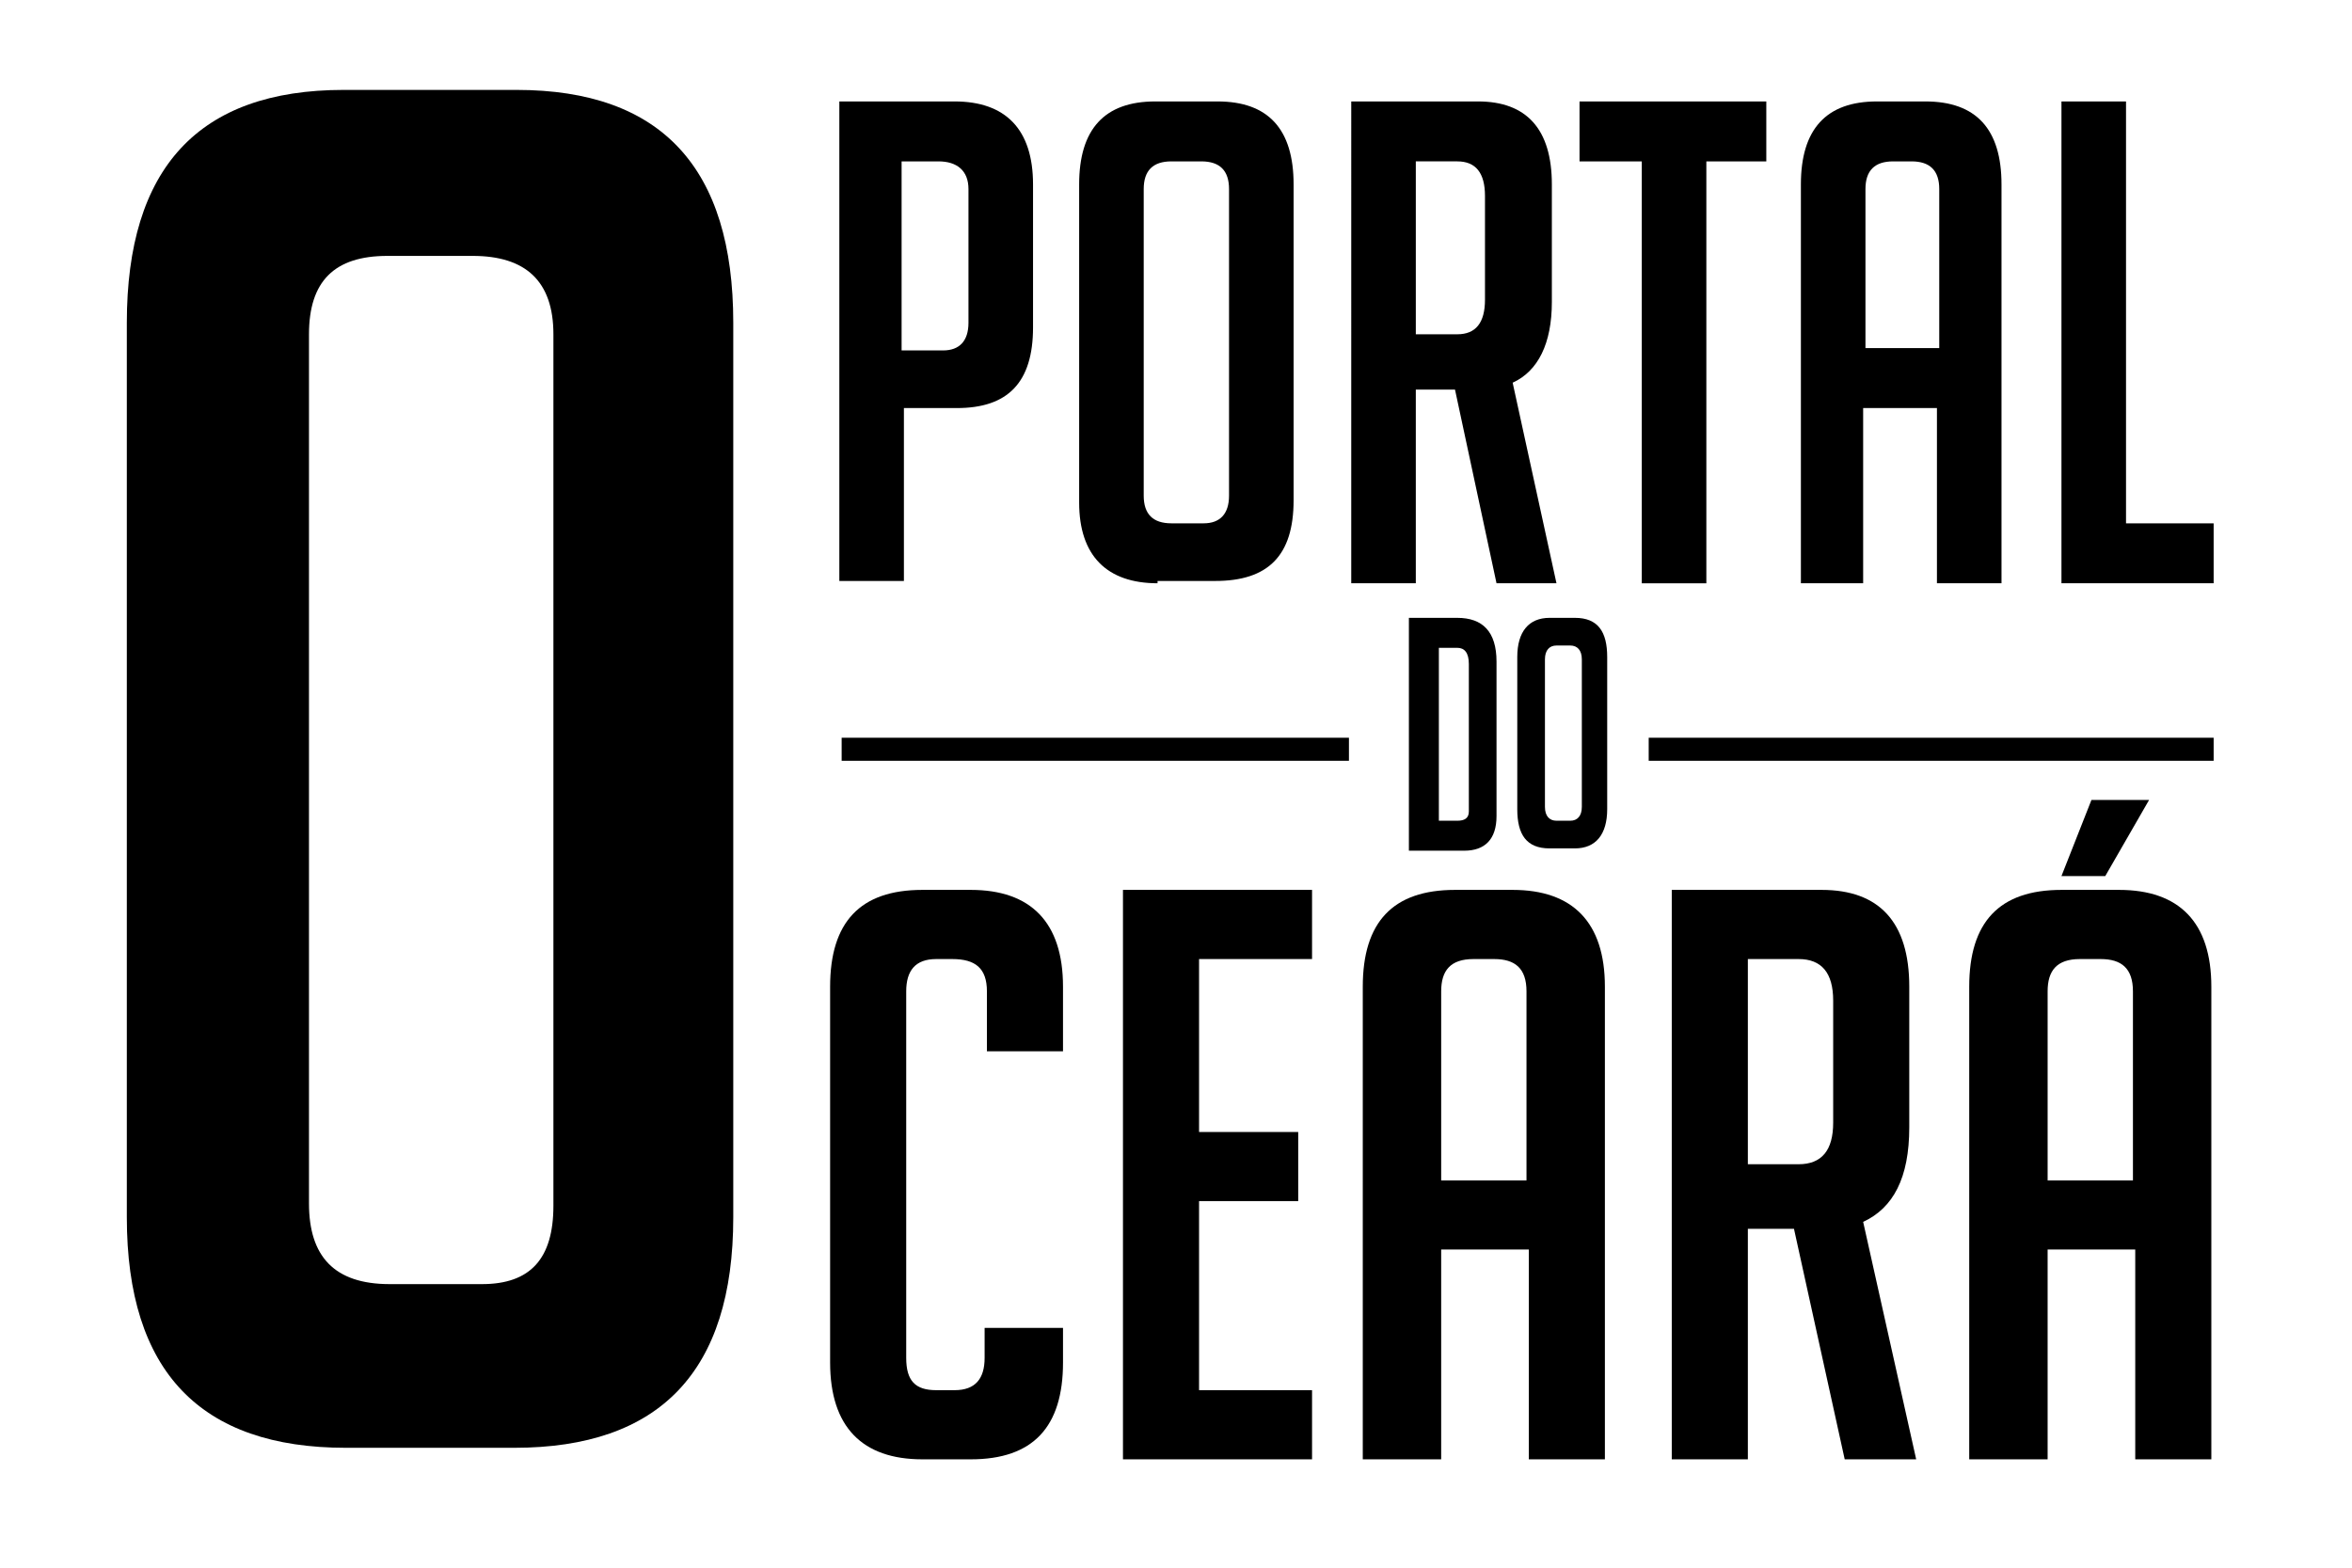 <?xml version="1.0" encoding="utf-8"?>
<!-- Generator: Adobe Illustrator 22.1.0, SVG Export Plug-In . SVG Version: 6.00 Build 0)  -->
<svg version="1.1" xmlns="http://www.w3.org/2000/svg" xmlns:xlink="http://www.w3.org/1999/xlink" x="0px" y="0px"
	 viewBox="0 0 102 68" style="enable-background:new 0 0 102 68;" xml:space="preserve">
<style type="text/css">
	.st0{fill:none;stroke:#000000;stroke-miterlimit:10;}
</style>
<g id="Camada_1">
	<g>
		<path d="M15,62.8c-6.3,0-9.5-3.3-9.5-10V14c0-6.7,3.1-10.1,9.4-10.1h7.5c6.3,0,9.4,3.4,9.4,10.1v38.8c0,6.7-3.2,10-9.5,10H15z
			 M16.9,55.7h4c2.1,0,3.1-1.1,3.1-3.4V14.5c0-2.3-1.2-3.4-3.5-3.4h-3.7c-2.3,0-3.4,1.1-3.4,3.4v37.7C13.4,54.5,14.5,55.7,16.9,55.7
			z"/>
	</g>
	<g>
		<path d="M36.3,4.4h5.1c2.2,0,3.4,1.2,3.4,3.6v6.2c0,2.4-1.1,3.5-3.3,3.5h-2.3v7.5h-2.8V4.4z M39.1,15.2h1.8c0.7,0,1.1-0.4,1.1-1.2
			V8.2C42,7.4,41.5,7,40.7,7h-1.6V15.2z"/>
		<path d="M50.2,25.3c-2.2,0-3.4-1.2-3.4-3.5V8c0-2.4,1.1-3.6,3.3-3.6h2.7c2.2,0,3.3,1.2,3.3,3.6v13.7c0,2.4-1.1,3.5-3.4,3.5H50.2z
			 M50.8,22.7h1.4c0.7,0,1.1-0.4,1.1-1.2V8.2c0-0.8-0.4-1.2-1.2-1.2h-1.3c-0.8,0-1.2,0.4-1.2,1.2v13.3C49.6,22.3,50,22.7,50.8,22.7z
			"/>
		<path d="M58.6,4.4h5.5c2.1,0,3.2,1.2,3.2,3.6v5.1c0,1.8-0.6,3-1.7,3.5l1.9,8.7h-2.6l-1.8-8.4h-1.7v8.4h-2.8V4.4z M61.4,14.5h1.8
			c0.8,0,1.2-0.5,1.2-1.5V8.5c0-1-0.4-1.5-1.2-1.5h-1.8V14.5z"/>
		<path d="M74,7v18.3h-2.8V7h-2.7V4.4h8.1V7H74z"/>
		<path d="M80.9,25.3h-2.8V8c0-2.4,1.1-3.6,3.3-3.6h2.1c2.2,0,3.3,1.2,3.3,3.6v17.3h-2.8v-7.6h-3.2V25.3z M84.1,15.1V8.2
			c0-0.8-0.4-1.2-1.2-1.2h-0.8c-0.8,0-1.2,0.4-1.2,1.2v6.9H84.1z"/>
		<path d="M96,25.3h-6.6V4.4h2.8v18.3H96V25.3z"/>
	</g>
	<g>
		<path d="M46.1,57.5v1.6c0,2.8-1.3,4.2-4,4.2H40c-2.6,0-4-1.4-4-4.2V42.8c0-2.8,1.3-4.2,4-4.2h2.1c2.6,0,4,1.4,4,4.2v2.8h-3.3V43
			c0-1-0.5-1.4-1.5-1.4h-0.7c-0.9,0-1.3,0.5-1.3,1.4v15.9c0,1,0.4,1.4,1.3,1.4h0.8c0.9,0,1.3-0.5,1.3-1.4v-1.3H46.1z"/>
		<path d="M48.7,63.3V38.6h8.2v3H52v7.5h4.3v3H52v8.2h4.9v3H48.7z"/>
		<path d="M62.4,63.3h-3.3V42.8c0-2.8,1.3-4.2,4-4.2h2.5c2.6,0,4,1.4,4,4.2v20.5h-3.3v-9.1h-3.8V63.3z M66.2,51.3V43
			c0-1-0.5-1.4-1.4-1.4h-0.9c-1,0-1.4,0.5-1.4,1.4v8.2H66.2z"/>
		<path d="M72.5,38.6H79c2.5,0,3.8,1.4,3.8,4.2v6.1c0,2.2-0.7,3.5-2,4.1l2.3,10.3H80l-2.2-10h-2v10h-3.3V38.6z M75.8,50.5H78
			c1,0,1.5-0.6,1.5-1.8v-5.3c0-1.2-0.5-1.8-1.5-1.8h-2.2V50.5z"/>
		<path d="M88.7,63.3h-3.3V42.8c0-2.8,1.3-4.2,4-4.2h2.5c2.6,0,4,1.4,4,4.2v20.5h-3.3v-9.1h-3.8V63.3z M92.5,51.3V43
			c0-1-0.5-1.4-1.4-1.4h-0.9c-1,0-1.4,0.5-1.4,1.4v8.2H92.5z"/>
	</g>
	<g>
		<path d="M61.1,36.8V26.8h2.1c1.1,0,1.7,0.6,1.7,1.9v6.7c0,1-0.5,1.5-1.4,1.5H61.1z M62.3,35.6h0.9c0.3,0,0.5-0.1,0.5-0.4v-6.4
			c0-0.5-0.2-0.7-0.5-0.7h-0.8V35.6z"/>
		<path d="M67.2,36.8c-1,0-1.4-0.6-1.4-1.7v-6.6c0-1.1,0.5-1.7,1.4-1.7h1.1c1,0,1.4,0.6,1.4,1.7v6.6c0,1.1-0.5,1.7-1.4,1.7H67.2z
			 M67.5,35.6h0.6c0.3,0,0.5-0.2,0.5-0.6v-6.4c0-0.4-0.2-0.6-0.5-0.6h-0.6c-0.3,0-0.5,0.2-0.5,0.6V35C67,35.4,67.2,35.6,67.5,35.6z"
			/>
	</g>
	<path class="st0" d="M58,32"/>
	<path class="st0" d="M37,32"/>
	<line class="st0" x1="71.5" y1="32.5" x2="96" y2="32.5"/>
	<line class="st0" x1="36.5" y1="32.5" x2="58.5" y2="32.5"/>
	<g>
		<path d="M91.3,38h-1.9l1.3-3.3h2.5L91.3,38z"/>
	</g>
</g>
<g id="Camada_2">
	<g>
	</g>
	<g>
	</g>
	<g>
	</g>
	<g>
	</g>
	<g>
	</g>
	<g>
	</g>
	<g>
	</g>
	<g>
	</g>
	<g>
	</g>
	<g>
	</g>
	<g>
	</g>
	<g>
	</g>
	<g>
	</g>
	<g>
	</g>
	<g>
	</g>
</g>
</svg>
